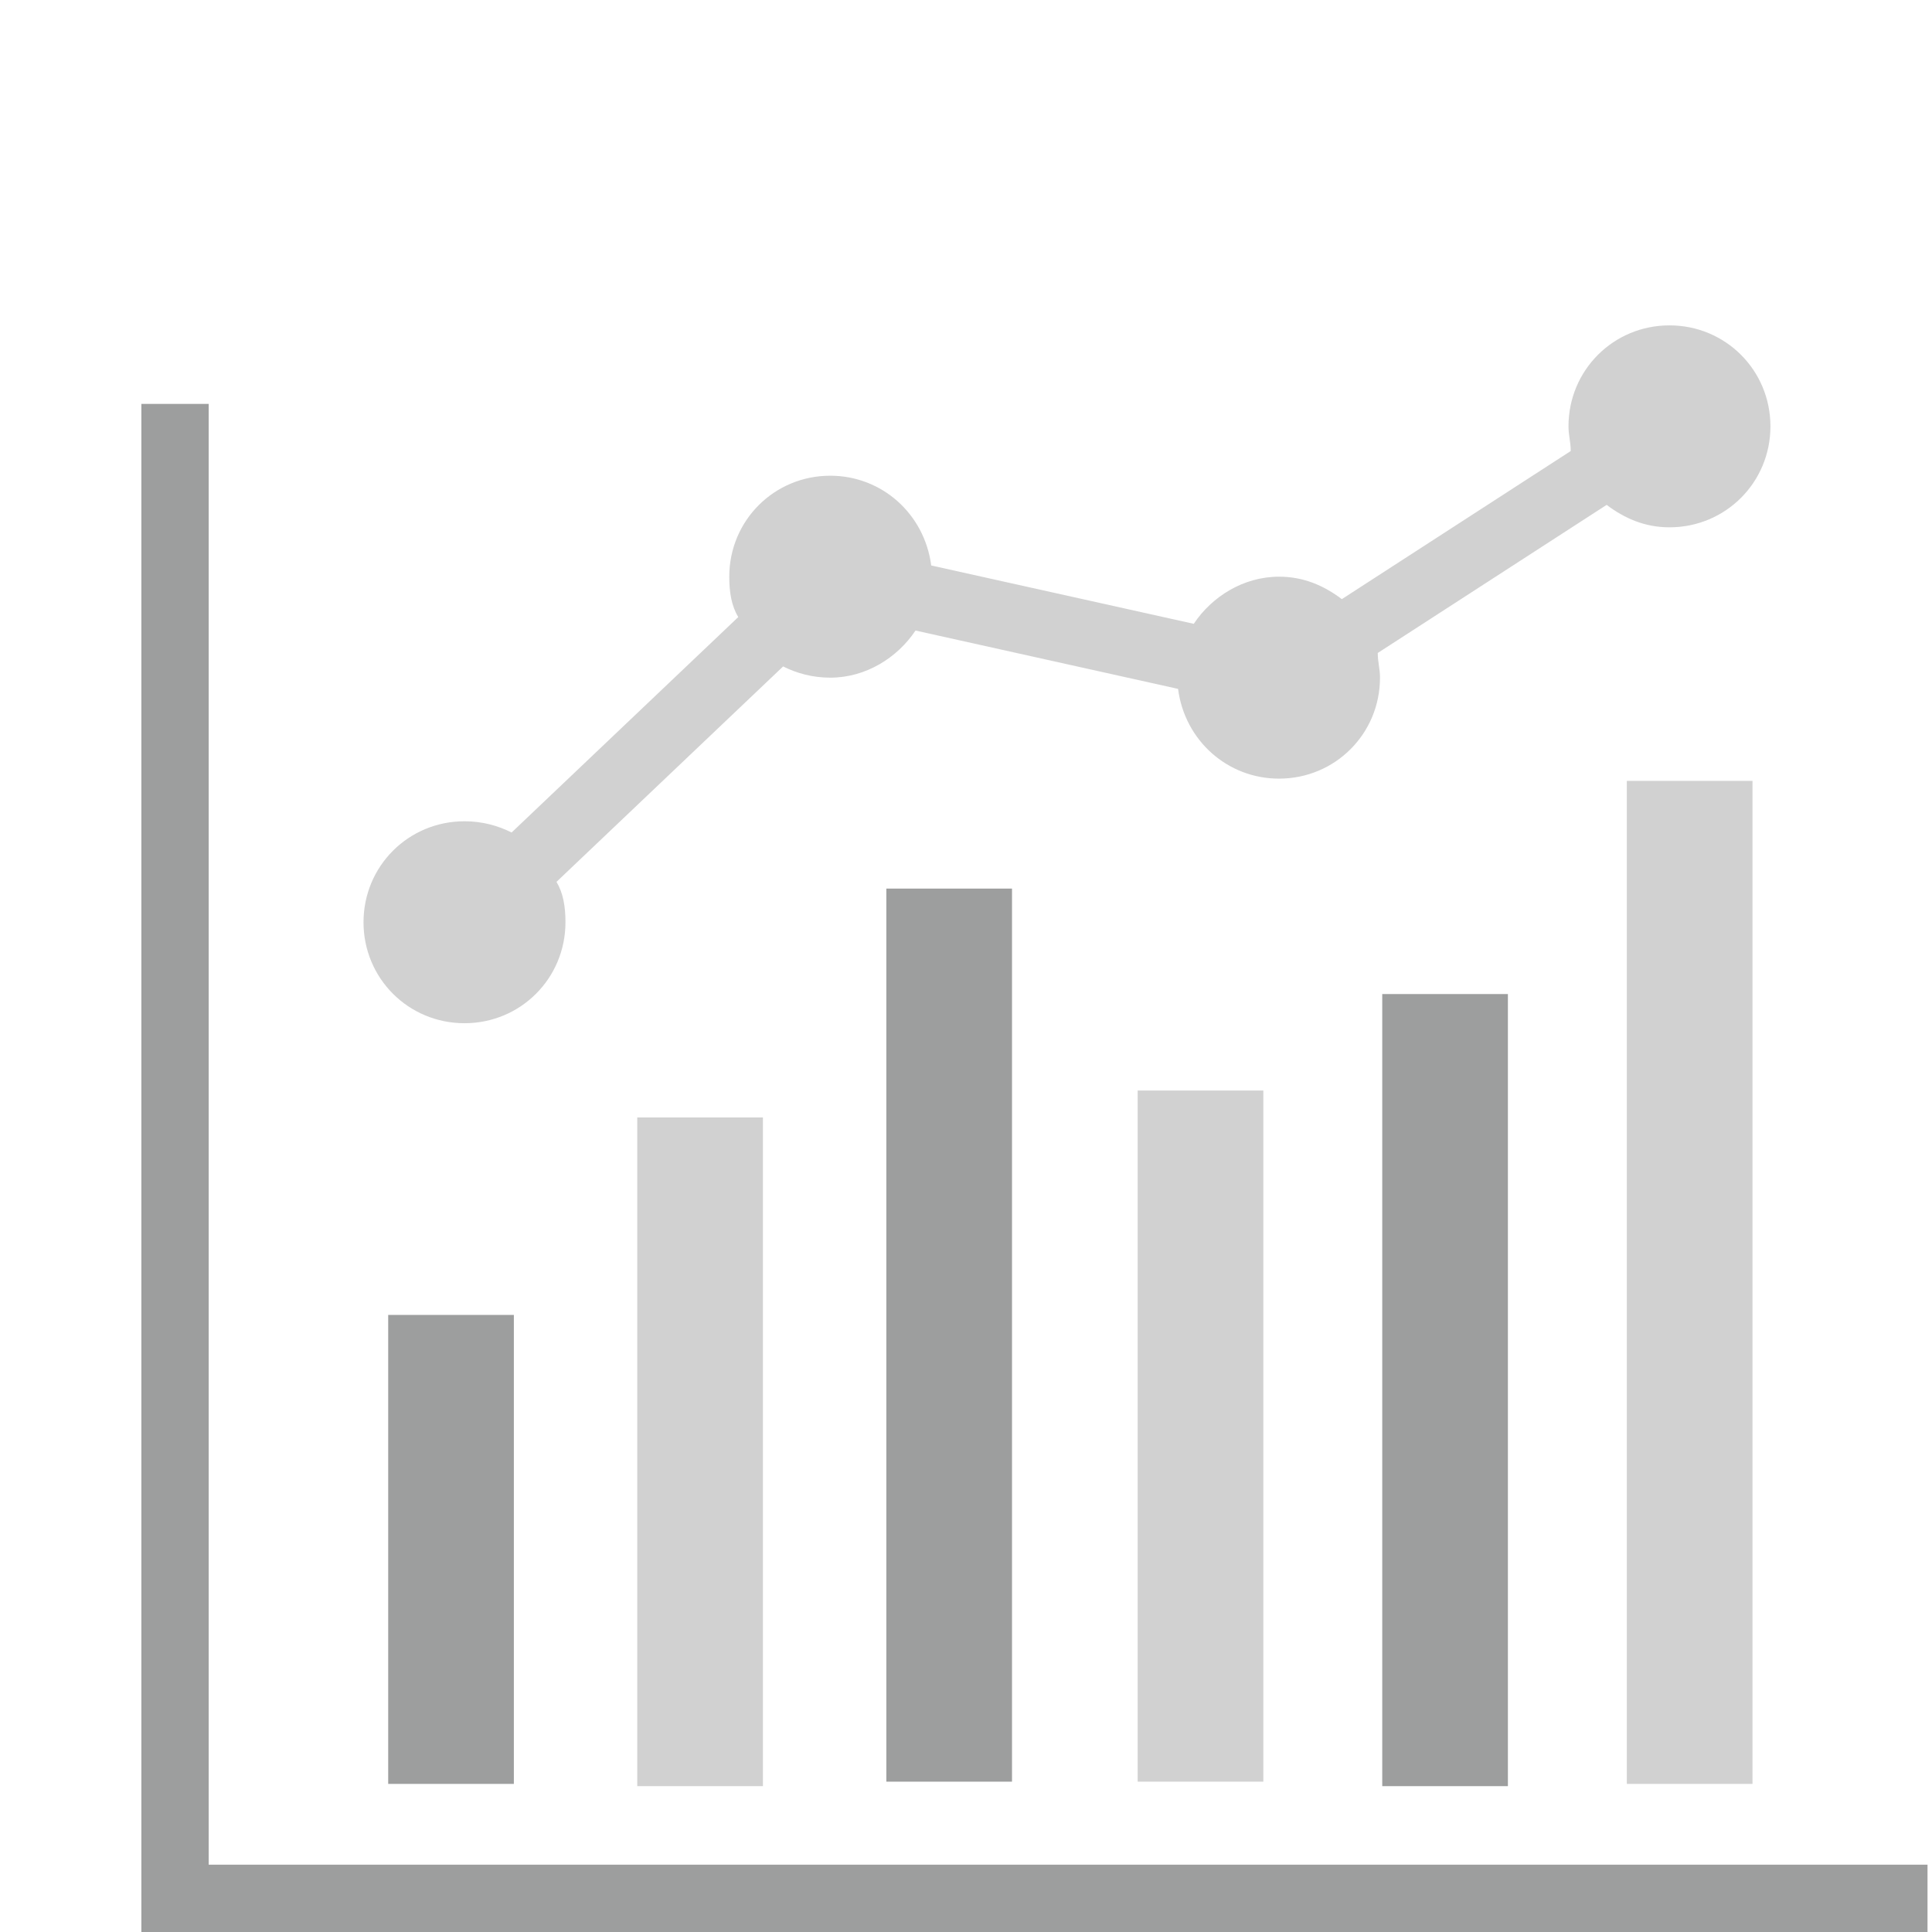 <?xml version="1.0" encoding="utf-8"?>
<!-- Generator: Adobe Illustrator 27.2.0, SVG Export Plug-In . SVG Version: 6.00 Build 0)  -->
<svg version="1.1" id="uuid-93047dc8-da39-4794-b911-a61d61974537"
	 xmlns="http://www.w3.org/2000/svg" xmlns:xlink="http://www.w3.org/1999/xlink" x="0px" y="0px" viewBox="0 0 86.1 86.1"
	 style="enable-background:new 0 0 86.1 86.1;" xml:space="preserve">
<style type="text/css">
	.st0{fill:none;}
	.st1{fill:#9D9E9E;}
	.st2{fill:#D1D1D1;}
</style>
<g>
	<rect class="st0" width="86.1" height="86.1"/>
</g>
<g>
	<polygon class="st1" points="9.3,83.1 9.3,18 6.3,18 6.3,86.1 85.9,86.1 85.9,83.1 	"/>
	<rect x="17.3" y="58.6" class="st1" width="5.6" height="20.9"/>
	<rect x="28.4" y="49.8" class="st2" width="5.6" height="29.8"/>
	<rect x="39.5" y="39.6" class="st1" width="5.6" height="39.8"/>
	<rect x="50.7" y="48.6" class="st2" width="5.6" height="30.8"/>
	<rect x="61.6" y="44.3" class="st1" width="5.6" height="35.3"/>
	<rect x="72.5" y="34.8" class="st2" width="5.6" height="44.7"/>
	<path class="st2" d="M20.7,45.6c2.5,0,4.5-2,4.5-4.5c0-0.7-0.1-1.3-0.4-1.8l10.1-9.6c0.6,0.3,1.3,0.5,2.1,0.5c1.6,0,3-0.9,3.8-2.1
		l11.7,2.6c0.3,2.3,2.2,4,4.5,4c2.5,0,4.5-2,4.5-4.5c0-0.4-0.1-0.7-0.1-1.1l10.2-6.6c0.8,0.6,1.7,1,2.8,1c2.5,0,4.5-2,4.5-4.5
		s-2-4.5-4.5-4.5s-4.5,2-4.5,4.5c0,0.4,0.1,0.7,0.1,1.1l-10.2,6.6c-0.8-0.6-1.7-1-2.8-1c-1.6,0-3,0.9-3.8,2.1l-11.7-2.6
		c-0.3-2.3-2.2-4-4.5-4c-2.5,0-4.5,2-4.5,4.5c0,0.7,0.1,1.3,0.4,1.8l-10.1,9.6c-0.6-0.3-1.3-0.5-2.1-0.5c-2.5,0-4.5,2-4.5,4.5
		S18.2,45.6,20.7,45.6z"/>
</g>
</svg>
